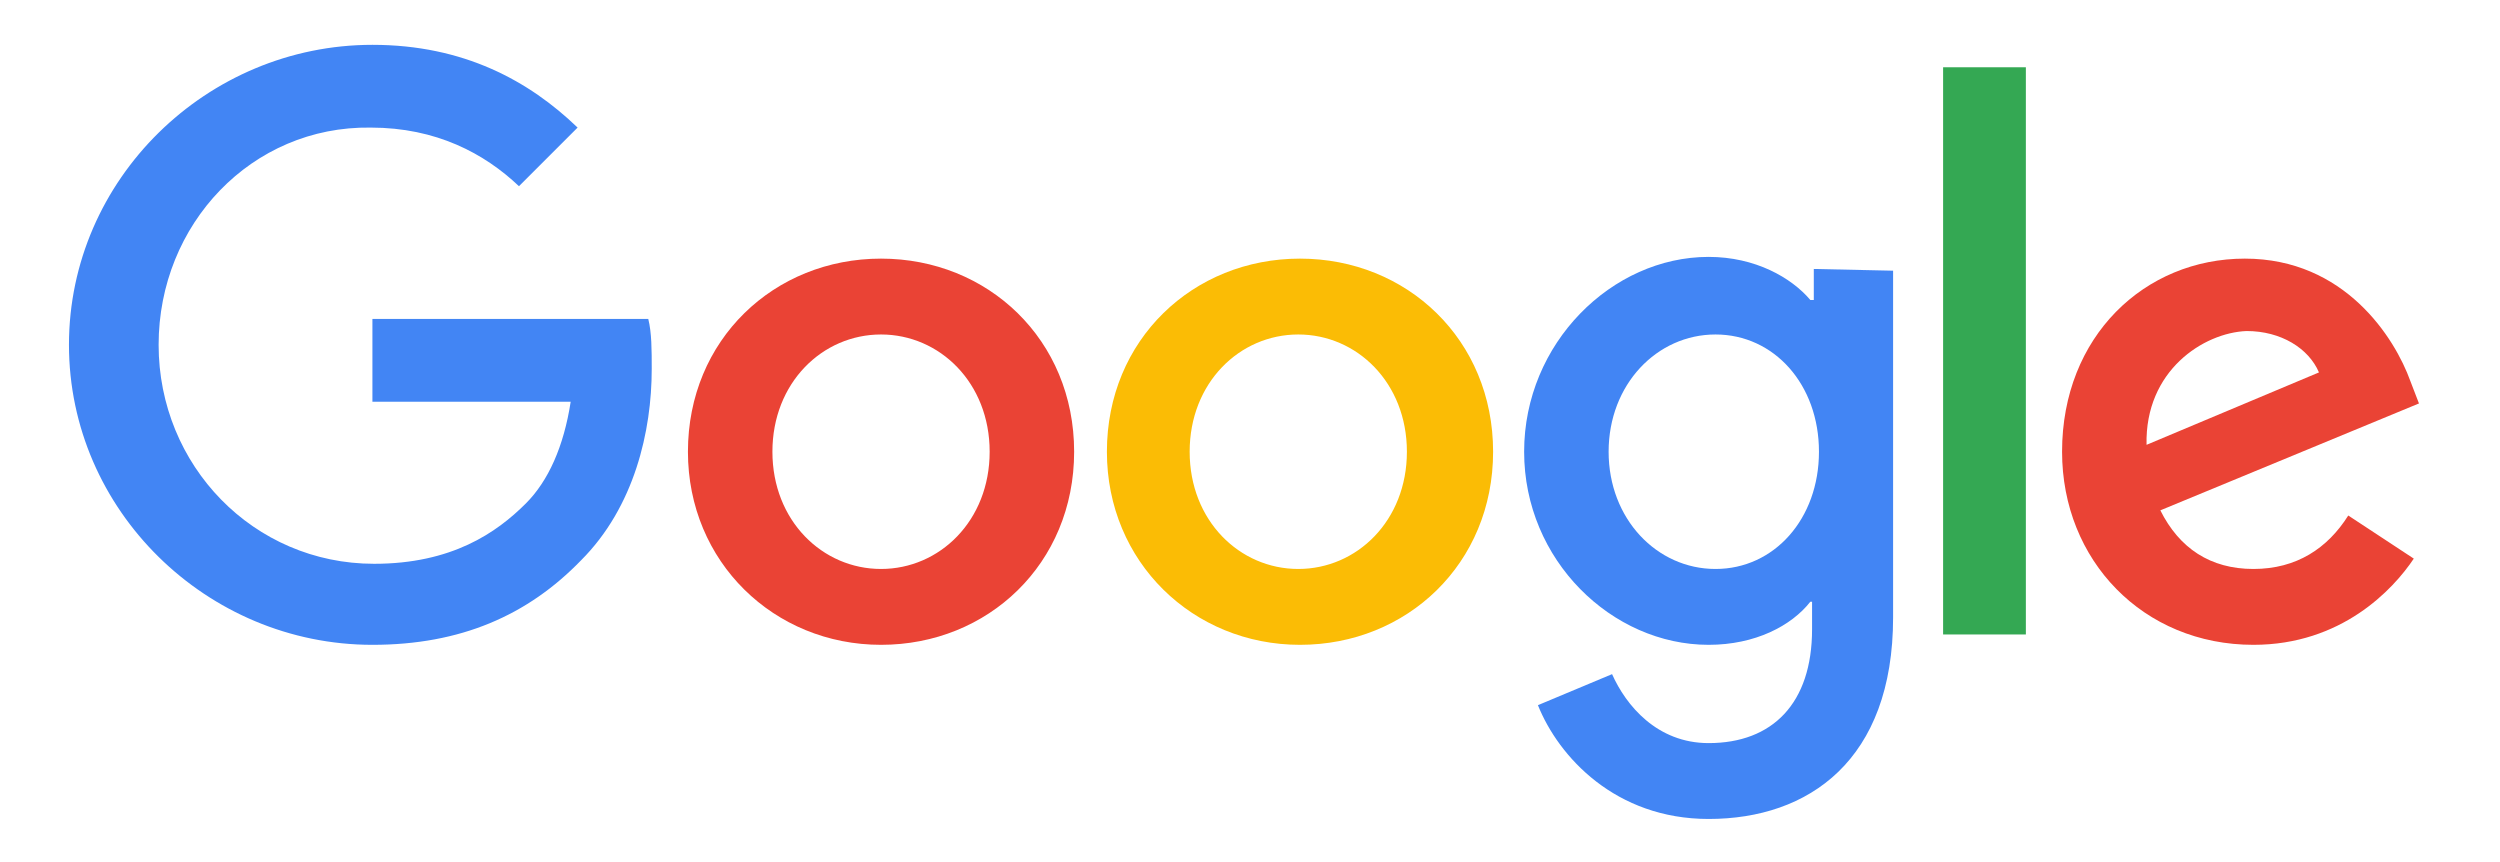 <?xml version="1.0" encoding="UTF-8"?>
<svg xmlns="http://www.w3.org/2000/svg" xmlns:xlink="http://www.w3.org/1999/xlink" version="1.1" id="Layer_1" x="0px" y="0px" viewBox="0 0 145 50" style="enable-background:new 0 0 145 50;" xml:space="preserve">
<style type="text/css">
	.st0{fill:#EA4335;}
	.st1{fill:#FBBC05;}
	.st2{fill:#4285F4;}
	.st3{fill:#34A853;}
</style>
<g>
	<path class="st0" d="M62.3,26.2c0,6.5-5,11.2-11.2,11.2s-11.2-4.8-11.2-11.2c0-6.5,5-11.2,11.2-11.2S62.3,19.7,62.3,26.2z    M57.4,26.2c0-4-2.9-6.8-6.3-6.8c-3.4,0-6.3,2.8-6.3,6.8c0,4,2.9,6.8,6.3,6.8C54.5,33,57.4,30.2,57.4,26.2z"></path>
	<path class="st1" d="M86.6,26.2c0,6.5-5,11.2-11.2,11.2s-11.2-4.8-11.2-11.2c0-6.5,5-11.2,11.2-11.2S86.6,19.7,86.6,26.2z    M81.6,26.2c0-4-2.9-6.8-6.3-6.8c-3.4,0-6.3,2.8-6.3,6.8c0,4,2.9,6.8,6.3,6.8C78.7,33,81.6,30.2,81.6,26.2z"></path>
	<path class="st2" d="M109.8,15.7v20.1c0,8.3-4.9,11.7-10.7,11.7c-5.4,0-8.7-3.6-9.9-6.6l4.3-1.8c0.8,1.8,2.6,4,5.6,4   c3.7,0,6-2.3,6-6.6v-1.6H105c-1.1,1.4-3.2,2.5-5.9,2.5c-5.6,0-10.7-4.9-10.7-11.2c0-6.3,5.1-11.3,10.7-11.3c2.7,0,4.8,1.2,5.9,2.5   h0.2v-1.8L109.8,15.7L109.8,15.7z M105.5,26.2c0-3.9-2.6-6.8-6-6.8c-3.4,0-6.2,2.9-6.2,6.8c0,3.9,2.8,6.8,6.2,6.8   C102.9,33,105.5,30.1,105.5,26.2z"></path>
	<path class="st3" d="M117.5,3.9v32.9h-4.8V3.9H117.5z"></path>
	<path class="st0" d="M136.2,29.9l3.8,2.5c-1.2,1.8-4.2,5-9.3,5c-6.4,0-11.1-4.9-11.1-11.2c0-6.7,4.8-11.2,10.6-11.2   c5.8,0,8.7,4.6,9.6,7.1l0.5,1.3l-15,6.2c1.1,2.2,2.9,3.4,5.4,3.4C133.2,33,135,31.8,136.2,29.9L136.2,29.9z M124.5,25.8l10-4.2   c-0.6-1.4-2.2-2.4-4.2-2.4C127.8,19.3,124.4,21.5,124.5,25.8z"></path>
	<path class="st2" d="M21.6,23.3v-4.8h16c0.2,0.8,0.2,1.8,0.2,2.9c0,3.6-1,8-4.1,11.1c-3.1,3.2-7,4.9-12.1,4.9C12,37.4,4,29.6,4,20   S12,2.6,21.6,2.6c5.3,0,9.1,2.1,11.9,4.8l-3.4,3.4c-2-1.9-4.8-3.4-8.6-3.4C14.6,7.3,9.2,13,9.2,20s5.5,12.7,12.5,12.7   c4.5,0,7.1-1.8,8.8-3.5c1.3-1.3,2.2-3.3,2.6-5.9L21.6,23.3z"></path>
</g>
</svg>
